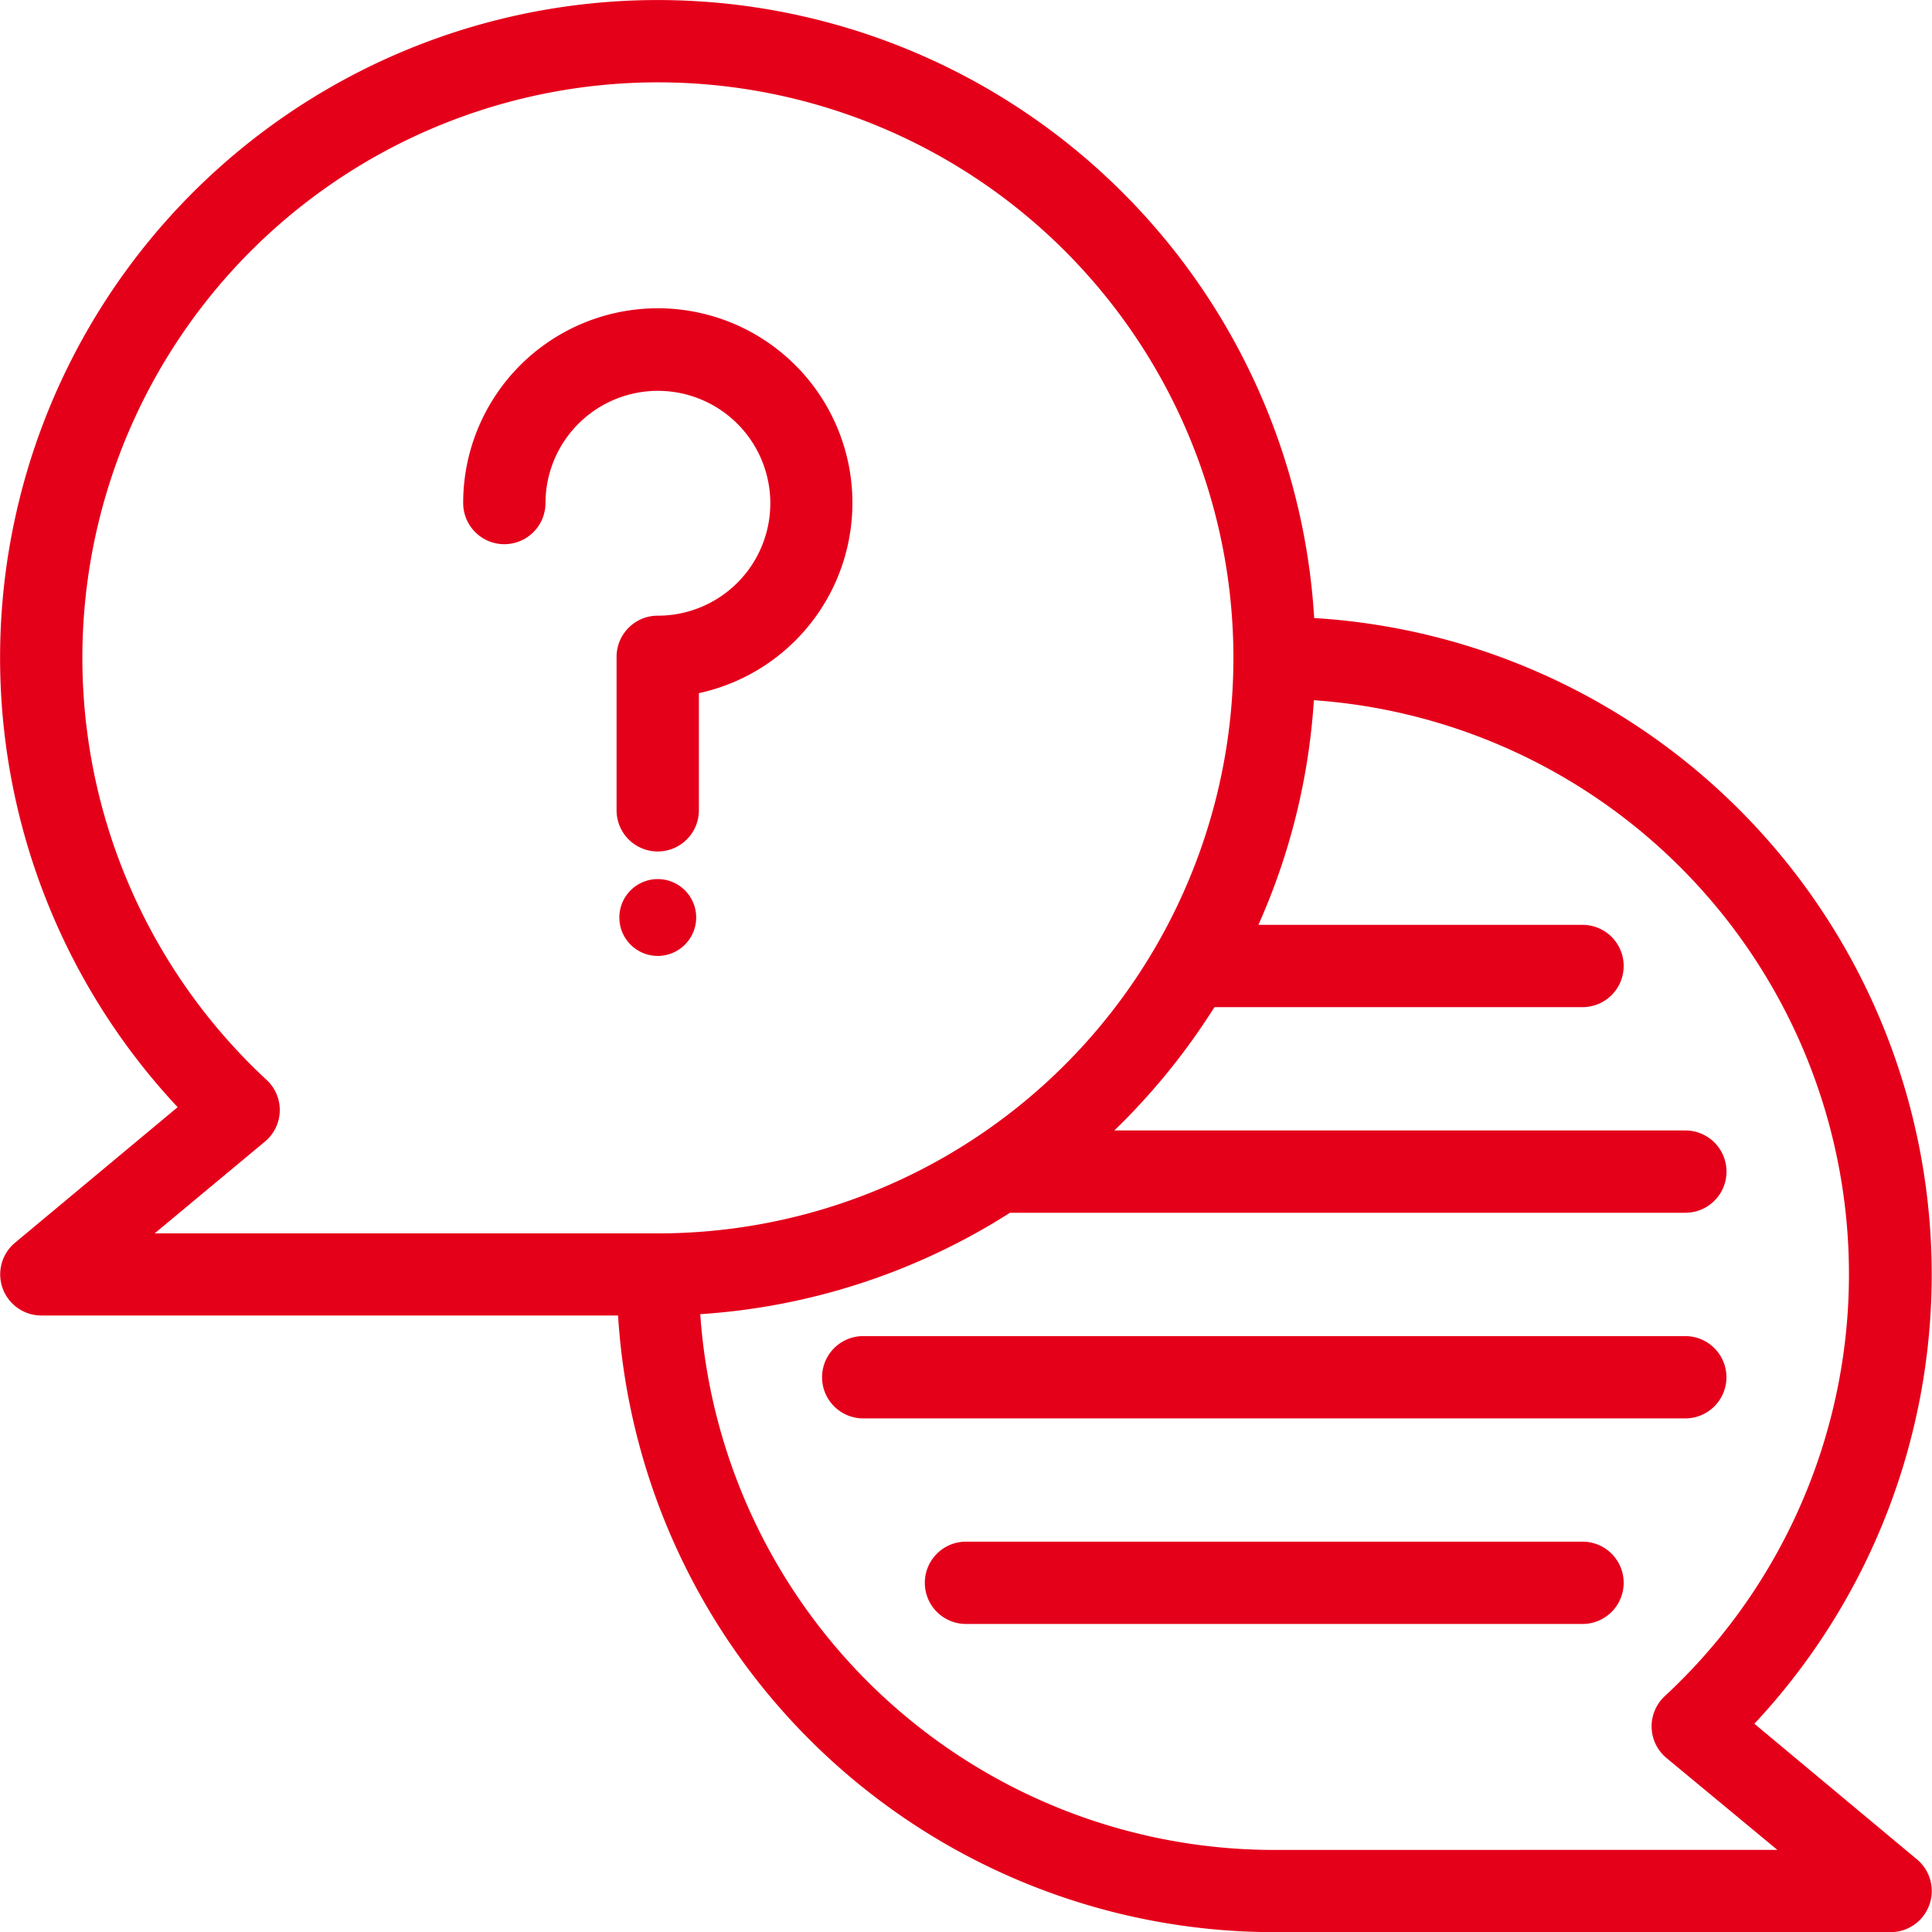 <svg viewBox="0 0 79.812 79.817" height="79.817" width="79.812" xmlns:xlink="http://www.w3.org/1999/xlink" xmlns="http://www.w3.org/2000/svg">
  <defs>
    <clipPath id="clip-path">
      <rect fill="#e5001a" height="79.817" width="79.812" data-name="Rectangle 220" id="Rectangle_220"></rect>
    </clipPath>
  </defs>
  <g transform="translate(0 0)" data-name="Group 378" id="Group_378">
    <g clip-path="url(#clip-path)" transform="translate(0 0)" data-name="Group 377" id="Group_377">
      <path fill="#e5001a" transform="translate(0 0)" d="M72.474,71.209A27.17,27.17,0,0,0,54.29,25.531,27.168,27.168,0,1,0,7.339,45.738L.613,51.344a1.7,1.7,0,0,0,1.088,3H25.532A27.172,27.172,0,0,0,52.64,79.818H78.11a1.7,1.7,0,0,0,1.088-3ZM10.947,47.158a1.694,1.694,0,0,0,.066-2.547,23.775,23.775,0,1,1,16.158,6.341H6.388ZM52.641,76.422A23.772,23.772,0,0,1,28.928,54.289,27.055,27.055,0,0,0,41.723,50.1h27.9a1.7,1.7,0,0,0,0-3.4H46.034a27.4,27.4,0,0,0,4.135-5.094H65.375a1.7,1.7,0,0,0,0-3.4H51.986a26.982,26.982,0,0,0,2.291-9.28A23.771,23.771,0,0,1,68.77,70.072a1.7,1.7,0,0,0,.067,2.547l4.586,3.8Z" data-name="Path 328" id="Path_328"></path>
      <path fill="#e5001a" transform="translate(-6.04 -9.817)" d="M77.36,66.712a1.7,1.7,0,0,0-1.7-1.7H41.7a1.7,1.7,0,1,0,0,3.4h33.96a1.7,1.7,0,0,0,1.7-1.7Z" data-name="Path 329" id="Path_329"></path>
      <path fill="#e5001a" transform="translate(-6.795 -11.327)" d="M72.172,75.014H46.7a1.7,1.7,0,1,0,0,3.4h25.47a1.7,1.7,0,1,0,0-3.4" data-name="Path 330" id="Path_330"></path>
      <path fill="#e5001a" transform="translate(-3.403 -2.266)" d="M30.574,27.7a1.7,1.7,0,0,0-1.7,1.7v6.341a1.7,1.7,0,0,0,3.4,0V30.9a8.04,8.04,0,1,0-9.737-7.853,1.7,1.7,0,0,0,3.4,0A4.644,4.644,0,1,1,30.574,27.7Z" data-name="Path 331" id="Path_331"></path>
      <path fill="#e5001a" transform="translate(-4.55 -6.459)" d="M33.31,44.361a1.587,1.587,0,1,0-1.588,1.588A1.59,1.59,0,0,0,33.31,44.361Z" data-name="Path 332" id="Path_332"></path>
    </g>
  </g>
</svg>
